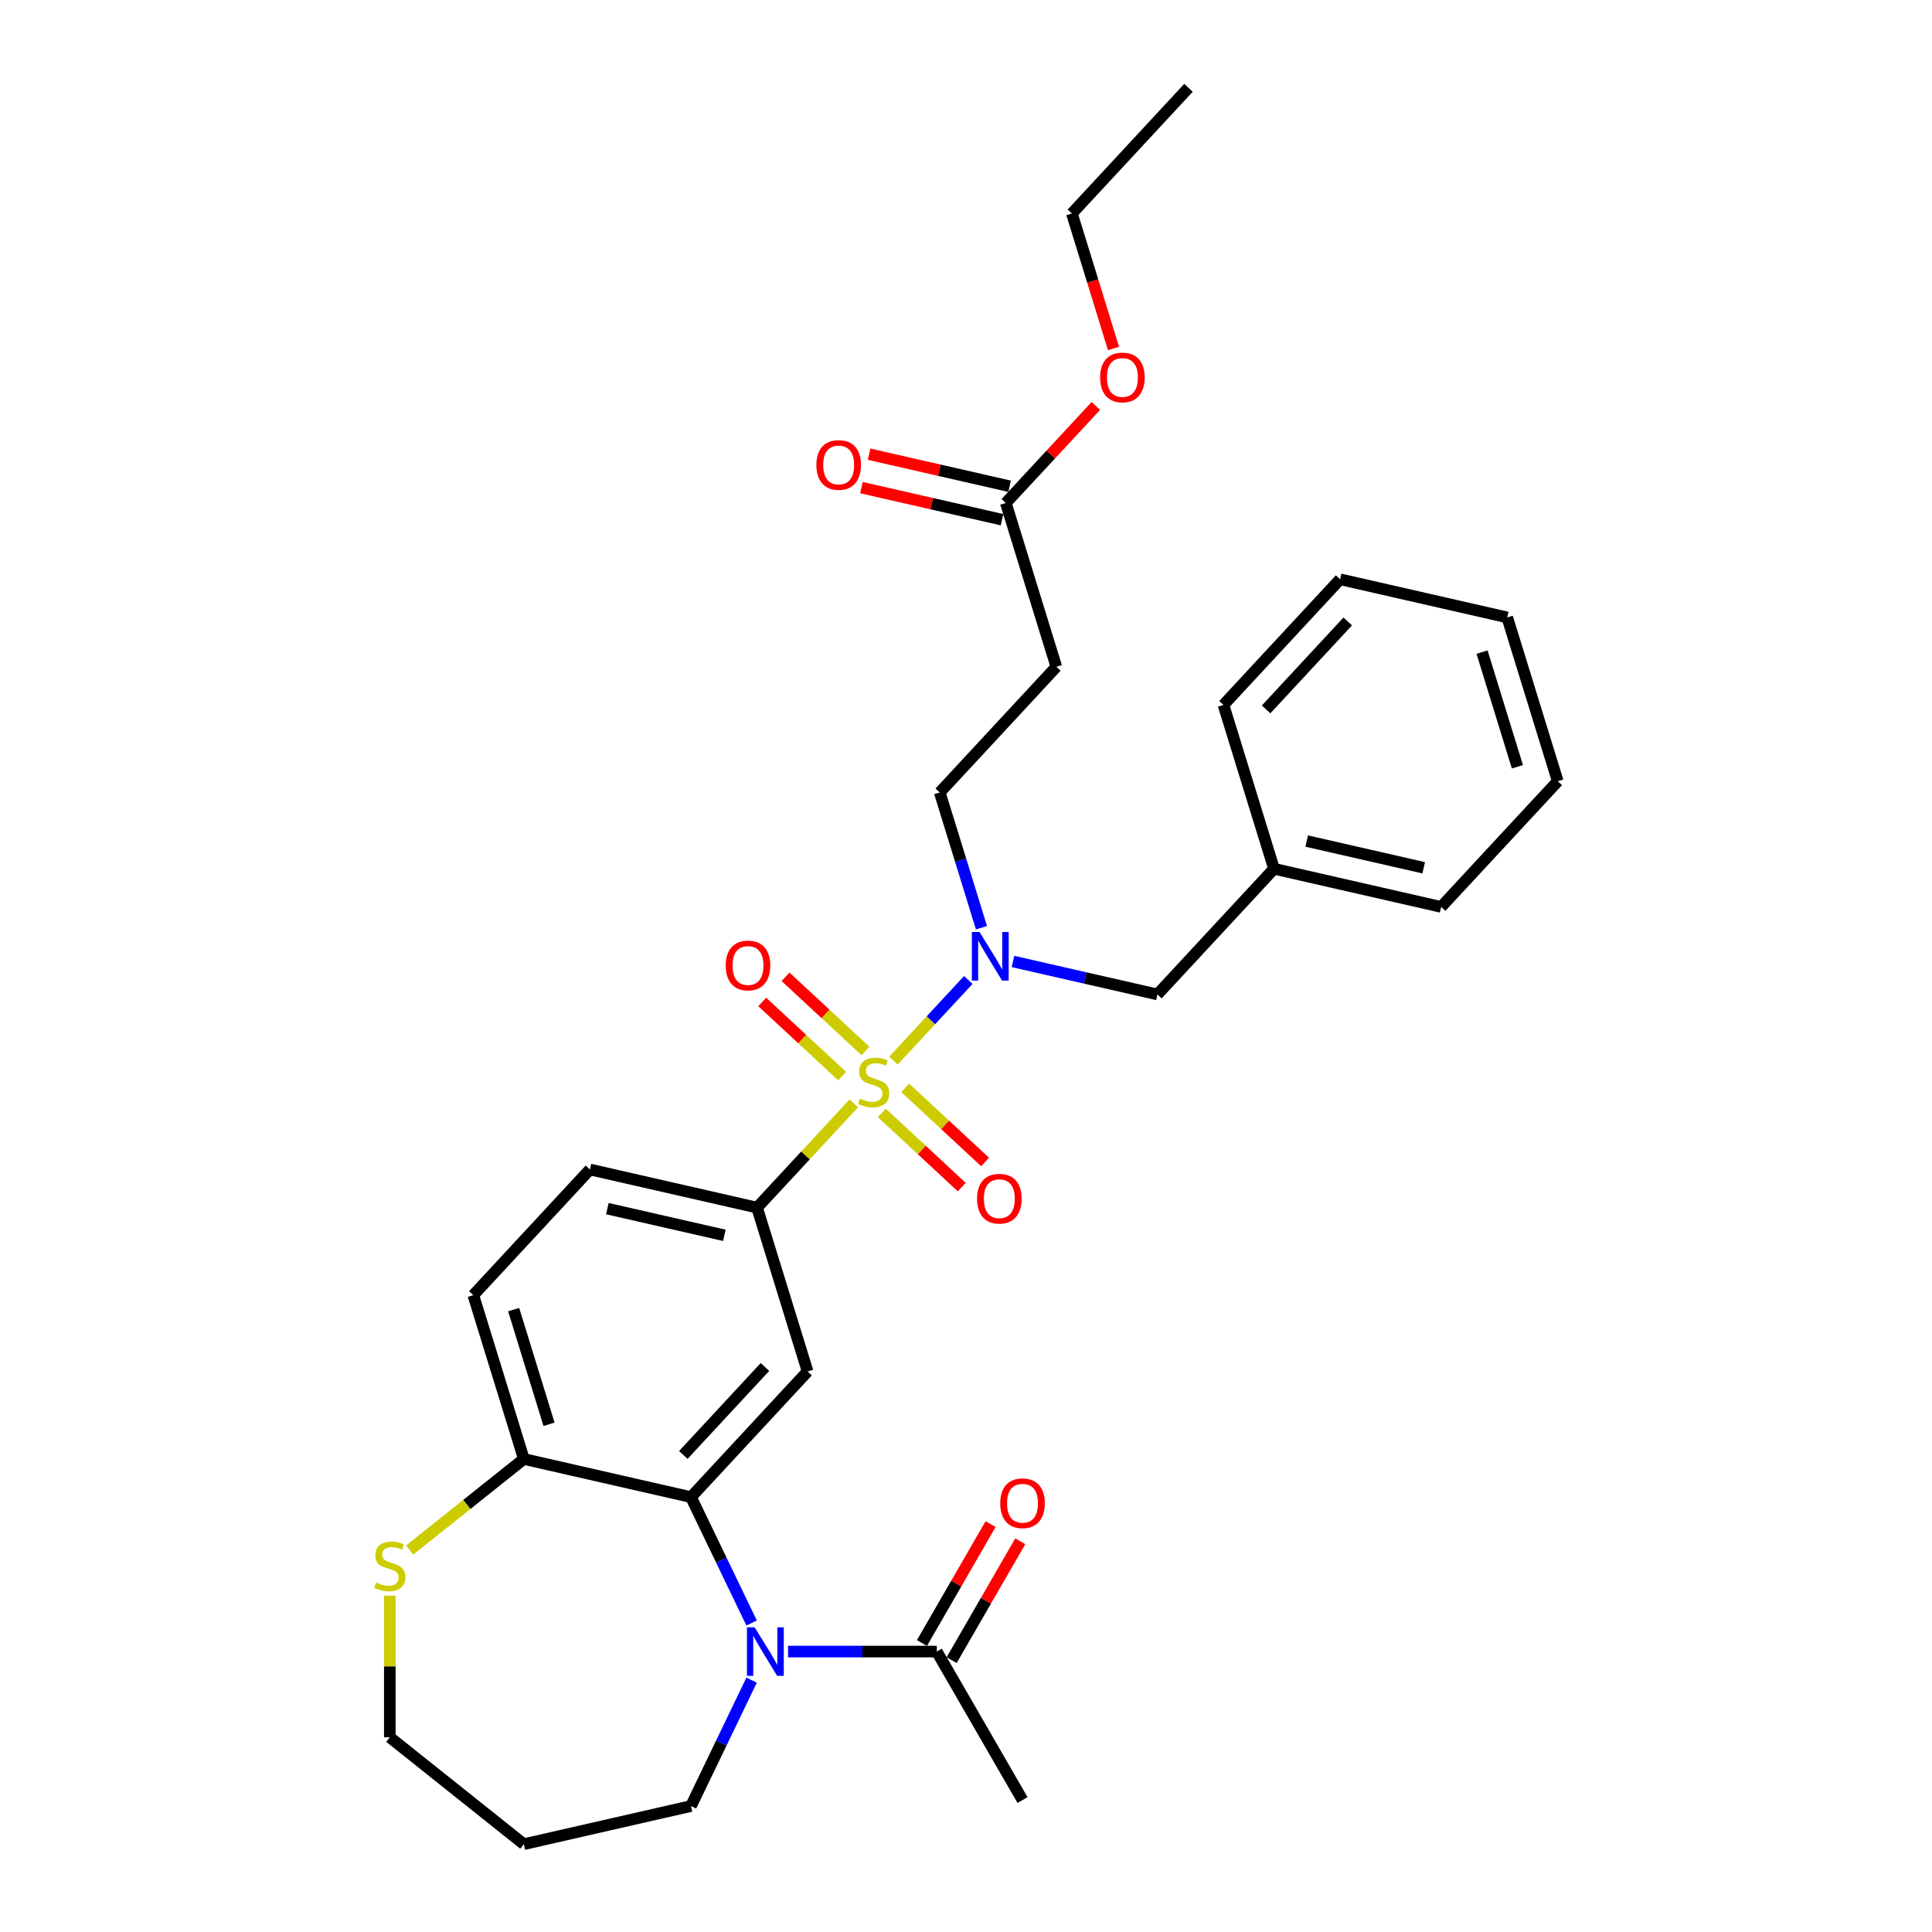 <?xml version='1.0' encoding='iso-8859-1'?>
<svg version='1.1' baseProfile='full'
              xmlns='http://www.w3.org/2000/svg'
                      xmlns:rdkit='http://www.rdkit.org/xml'
                      xmlns:xlink='http://www.w3.org/1999/xlink'
                  xml:space='preserve'
width='1000px' height='1000px' viewBox='0 0 1000 1000'>
<!-- END OF HEADER -->
<rect style='opacity:1.0;fill:#FFFFFF;stroke:none' width='1000' height='1000' x='0' y='0'> </rect>
<path class='bond-2' d='M 441.931,571.094 L 416.891,598.08' style='fill:none;fill-rule:evenodd;stroke:#CCCC00;stroke-width:6px;stroke-linecap:butt;stroke-linejoin:miter;stroke-opacity:1' />
<path class='bond-2' d='M 416.891,598.08 L 391.852,625.067' style='fill:none;fill-rule:evenodd;stroke:#000000;stroke-width:6px;stroke-linecap:butt;stroke-linejoin:miter;stroke-opacity:1' />
<path class='bond-3' d='M 462.482,548.945 L 481.836,528.086' style='fill:none;fill-rule:evenodd;stroke:#CCCC00;stroke-width:6px;stroke-linecap:butt;stroke-linejoin:miter;stroke-opacity:1' />
<path class='bond-3' d='M 481.836,528.086 L 501.191,507.227' style='fill:none;fill-rule:evenodd;stroke:#0000FF;stroke-width:6px;stroke-linecap:butt;stroke-linejoin:miter;stroke-opacity:1' />
<path class='bond-7' d='M 456.446,576.059 L 477.131,595.251' style='fill:none;fill-rule:evenodd;stroke:#CCCC00;stroke-width:6px;stroke-linecap:butt;stroke-linejoin:miter;stroke-opacity:1' />
<path class='bond-7' d='M 477.131,595.251 L 497.815,614.443' style='fill:none;fill-rule:evenodd;stroke:#FF0000;stroke-width:6px;stroke-linecap:butt;stroke-linejoin:miter;stroke-opacity:1' />
<path class='bond-7' d='M 468.517,563.049 L 489.202,582.241' style='fill:none;fill-rule:evenodd;stroke:#CCCC00;stroke-width:6px;stroke-linecap:butt;stroke-linejoin:miter;stroke-opacity:1' />
<path class='bond-7' d='M 489.202,582.241 L 509.886,601.433' style='fill:none;fill-rule:evenodd;stroke:#FF0000;stroke-width:6px;stroke-linecap:butt;stroke-linejoin:miter;stroke-opacity:1' />
<path class='bond-8' d='M 447.967,543.981 L 427.282,524.789' style='fill:none;fill-rule:evenodd;stroke:#CCCC00;stroke-width:6px;stroke-linecap:butt;stroke-linejoin:miter;stroke-opacity:1' />
<path class='bond-8' d='M 427.282,524.789 L 406.598,505.597' style='fill:none;fill-rule:evenodd;stroke:#FF0000;stroke-width:6px;stroke-linecap:butt;stroke-linejoin:miter;stroke-opacity:1' />
<path class='bond-8' d='M 435.896,556.99 L 415.211,537.798' style='fill:none;fill-rule:evenodd;stroke:#CCCC00;stroke-width:6px;stroke-linecap:butt;stroke-linejoin:miter;stroke-opacity:1' />
<path class='bond-8' d='M 415.211,537.798 L 394.527,518.606' style='fill:none;fill-rule:evenodd;stroke:#FF0000;stroke-width:6px;stroke-linecap:butt;stroke-linejoin:miter;stroke-opacity:1' />
<path class='bond-0' d='M 389.033,840.07 L 373.342,807.488' style='fill:none;fill-rule:evenodd;stroke:#0000FF;stroke-width:6px;stroke-linecap:butt;stroke-linejoin:miter;stroke-opacity:1' />
<path class='bond-0' d='M 373.342,807.488 L 357.652,774.906' style='fill:none;fill-rule:evenodd;stroke:#000000;stroke-width:6px;stroke-linecap:butt;stroke-linejoin:miter;stroke-opacity:1' />
<path class='bond-5' d='M 407.901,854.853 L 446.394,854.853' style='fill:none;fill-rule:evenodd;stroke:#0000FF;stroke-width:6px;stroke-linecap:butt;stroke-linejoin:miter;stroke-opacity:1' />
<path class='bond-5' d='M 446.394,854.853 L 484.887,854.853' style='fill:none;fill-rule:evenodd;stroke:#000000;stroke-width:6px;stroke-linecap:butt;stroke-linejoin:miter;stroke-opacity:1' />
<path class='bond-18' d='M 389.033,869.636 L 373.342,902.218' style='fill:none;fill-rule:evenodd;stroke:#0000FF;stroke-width:6px;stroke-linecap:butt;stroke-linejoin:miter;stroke-opacity:1' />
<path class='bond-18' d='M 373.342,902.218 L 357.652,934.8' style='fill:none;fill-rule:evenodd;stroke:#000000;stroke-width:6px;stroke-linecap:butt;stroke-linejoin:miter;stroke-opacity:1' />
<path class='bond-1' d='M 357.652,774.906 L 418.007,709.859' style='fill:none;fill-rule:evenodd;stroke:#000000;stroke-width:6px;stroke-linecap:butt;stroke-linejoin:miter;stroke-opacity:1' />
<path class='bond-1' d='M 353.696,753.078 L 395.944,707.545' style='fill:none;fill-rule:evenodd;stroke:#000000;stroke-width:6px;stroke-linecap:butt;stroke-linejoin:miter;stroke-opacity:1' />
<path class='bond-31' d='M 357.652,774.906 L 271.142,755.161' style='fill:none;fill-rule:evenodd;stroke:#000000;stroke-width:6px;stroke-linecap:butt;stroke-linejoin:miter;stroke-opacity:1' />
<path class='bond-4' d='M 391.852,625.067 L 418.007,709.859' style='fill:none;fill-rule:evenodd;stroke:#000000;stroke-width:6px;stroke-linecap:butt;stroke-linejoin:miter;stroke-opacity:1' />
<path class='bond-14' d='M 391.852,625.067 L 305.342,605.321' style='fill:none;fill-rule:evenodd;stroke:#000000;stroke-width:6px;stroke-linecap:butt;stroke-linejoin:miter;stroke-opacity:1' />
<path class='bond-14' d='M 374.926,639.407 L 314.369,625.585' style='fill:none;fill-rule:evenodd;stroke:#000000;stroke-width:6px;stroke-linecap:butt;stroke-linejoin:miter;stroke-opacity:1' />
<path class='bond-11' d='M 508.001,480.189 L 497.204,445.185' style='fill:none;fill-rule:evenodd;stroke:#0000FF;stroke-width:6px;stroke-linecap:butt;stroke-linejoin:miter;stroke-opacity:1' />
<path class='bond-11' d='M 497.204,445.185 L 486.406,410.18' style='fill:none;fill-rule:evenodd;stroke:#000000;stroke-width:6px;stroke-linecap:butt;stroke-linejoin:miter;stroke-opacity:1' />
<path class='bond-13' d='M 524.31,497.654 L 561.69,506.186' style='fill:none;fill-rule:evenodd;stroke:#0000FF;stroke-width:6px;stroke-linecap:butt;stroke-linejoin:miter;stroke-opacity:1' />
<path class='bond-13' d='M 561.69,506.186 L 599.071,514.718' style='fill:none;fill-rule:evenodd;stroke:#000000;stroke-width:6px;stroke-linecap:butt;stroke-linejoin:miter;stroke-opacity:1' />
<path class='bond-15' d='M 492.571,859.29 L 510.334,828.524' style='fill:none;fill-rule:evenodd;stroke:#000000;stroke-width:6px;stroke-linecap:butt;stroke-linejoin:miter;stroke-opacity:1' />
<path class='bond-15' d='M 510.334,828.524 L 528.096,797.759' style='fill:none;fill-rule:evenodd;stroke:#FF0000;stroke-width:6px;stroke-linecap:butt;stroke-linejoin:miter;stroke-opacity:1' />
<path class='bond-15' d='M 477.202,850.416 L 494.965,819.651' style='fill:none;fill-rule:evenodd;stroke:#000000;stroke-width:6px;stroke-linecap:butt;stroke-linejoin:miter;stroke-opacity:1' />
<path class='bond-15' d='M 494.965,819.651 L 512.727,788.886' style='fill:none;fill-rule:evenodd;stroke:#FF0000;stroke-width:6px;stroke-linecap:butt;stroke-linejoin:miter;stroke-opacity:1' />
<path class='bond-23' d='M 484.887,854.853 L 529.254,931.699' style='fill:none;fill-rule:evenodd;stroke:#000000;stroke-width:6px;stroke-linecap:butt;stroke-linejoin:miter;stroke-opacity:1' />
<path class='bond-6' d='M 271.142,755.161 L 244.987,670.368' style='fill:none;fill-rule:evenodd;stroke:#000000;stroke-width:6px;stroke-linecap:butt;stroke-linejoin:miter;stroke-opacity:1' />
<path class='bond-6' d='M 284.177,737.211 L 265.869,677.856' style='fill:none;fill-rule:evenodd;stroke:#000000;stroke-width:6px;stroke-linecap:butt;stroke-linejoin:miter;stroke-opacity:1' />
<path class='bond-12' d='M 271.142,755.161 L 241.592,778.726' style='fill:none;fill-rule:evenodd;stroke:#000000;stroke-width:6px;stroke-linecap:butt;stroke-linejoin:miter;stroke-opacity:1' />
<path class='bond-12' d='M 241.592,778.726 L 212.042,802.291' style='fill:none;fill-rule:evenodd;stroke:#CCCC00;stroke-width:6px;stroke-linecap:butt;stroke-linejoin:miter;stroke-opacity:1' />
<path class='bond-9' d='M 546.761,345.133 L 486.406,410.18' style='fill:none;fill-rule:evenodd;stroke:#000000;stroke-width:6px;stroke-linecap:butt;stroke-linejoin:miter;stroke-opacity:1' />
<path class='bond-10' d='M 546.761,345.133 L 520.606,260.341' style='fill:none;fill-rule:evenodd;stroke:#000000;stroke-width:6px;stroke-linecap:butt;stroke-linejoin:miter;stroke-opacity:1' />
<path class='bond-16' d='M 522.581,251.69 L 486.203,243.387' style='fill:none;fill-rule:evenodd;stroke:#000000;stroke-width:6px;stroke-linecap:butt;stroke-linejoin:miter;stroke-opacity:1' />
<path class='bond-16' d='M 486.203,243.387 L 449.825,235.084' style='fill:none;fill-rule:evenodd;stroke:#FF0000;stroke-width:6px;stroke-linecap:butt;stroke-linejoin:miter;stroke-opacity:1' />
<path class='bond-16' d='M 518.632,268.992 L 482.254,260.689' style='fill:none;fill-rule:evenodd;stroke:#000000;stroke-width:6px;stroke-linecap:butt;stroke-linejoin:miter;stroke-opacity:1' />
<path class='bond-16' d='M 482.254,260.689 L 445.876,252.386' style='fill:none;fill-rule:evenodd;stroke:#FF0000;stroke-width:6px;stroke-linecap:butt;stroke-linejoin:miter;stroke-opacity:1' />
<path class='bond-20' d='M 520.606,260.341 L 543.907,235.229' style='fill:none;fill-rule:evenodd;stroke:#000000;stroke-width:6px;stroke-linecap:butt;stroke-linejoin:miter;stroke-opacity:1' />
<path class='bond-20' d='M 543.907,235.229 L 567.207,210.117' style='fill:none;fill-rule:evenodd;stroke:#FF0000;stroke-width:6px;stroke-linecap:butt;stroke-linejoin:miter;stroke-opacity:1' />
<path class='bond-22' d='M 201.767,825.908 L 201.767,862.564' style='fill:none;fill-rule:evenodd;stroke:#CCCC00;stroke-width:6px;stroke-linecap:butt;stroke-linejoin:miter;stroke-opacity:1' />
<path class='bond-22' d='M 201.767,862.564 L 201.767,899.22' style='fill:none;fill-rule:evenodd;stroke:#000000;stroke-width:6px;stroke-linecap:butt;stroke-linejoin:miter;stroke-opacity:1' />
<path class='bond-19' d='M 599.071,514.718 L 659.426,449.671' style='fill:none;fill-rule:evenodd;stroke:#000000;stroke-width:6px;stroke-linecap:butt;stroke-linejoin:miter;stroke-opacity:1' />
<path class='bond-17' d='M 305.342,605.321 L 244.987,670.368' style='fill:none;fill-rule:evenodd;stroke:#000000;stroke-width:6px;stroke-linecap:butt;stroke-linejoin:miter;stroke-opacity:1' />
<path class='bond-21' d='M 357.652,934.8 L 271.142,954.545' style='fill:none;fill-rule:evenodd;stroke:#000000;stroke-width:6px;stroke-linecap:butt;stroke-linejoin:miter;stroke-opacity:1' />
<path class='bond-25' d='M 659.426,449.671 L 745.936,469.416' style='fill:none;fill-rule:evenodd;stroke:#000000;stroke-width:6px;stroke-linecap:butt;stroke-linejoin:miter;stroke-opacity:1' />
<path class='bond-25' d='M 676.351,435.331 L 736.908,449.152' style='fill:none;fill-rule:evenodd;stroke:#000000;stroke-width:6px;stroke-linecap:butt;stroke-linejoin:miter;stroke-opacity:1' />
<path class='bond-26' d='M 659.426,449.671 L 633.271,364.879' style='fill:none;fill-rule:evenodd;stroke:#000000;stroke-width:6px;stroke-linecap:butt;stroke-linejoin:miter;stroke-opacity:1' />
<path class='bond-24' d='M 576.357,180.369 L 565.582,145.435' style='fill:none;fill-rule:evenodd;stroke:#FF0000;stroke-width:6px;stroke-linecap:butt;stroke-linejoin:miter;stroke-opacity:1' />
<path class='bond-24' d='M 565.582,145.435 L 554.806,110.502' style='fill:none;fill-rule:evenodd;stroke:#000000;stroke-width:6px;stroke-linecap:butt;stroke-linejoin:miter;stroke-opacity:1' />
<path class='bond-33' d='M 271.142,954.545 L 201.767,899.22' style='fill:none;fill-rule:evenodd;stroke:#000000;stroke-width:6px;stroke-linecap:butt;stroke-linejoin:miter;stroke-opacity:1' />
<path class='bond-27' d='M 554.806,110.502 L 615.161,45.455' style='fill:none;fill-rule:evenodd;stroke:#000000;stroke-width:6px;stroke-linecap:butt;stroke-linejoin:miter;stroke-opacity:1' />
<path class='bond-29' d='M 745.936,469.416 L 806.291,404.369' style='fill:none;fill-rule:evenodd;stroke:#000000;stroke-width:6px;stroke-linecap:butt;stroke-linejoin:miter;stroke-opacity:1' />
<path class='bond-28' d='M 633.271,364.879 L 693.626,299.832' style='fill:none;fill-rule:evenodd;stroke:#000000;stroke-width:6px;stroke-linecap:butt;stroke-linejoin:miter;stroke-opacity:1' />
<path class='bond-28' d='M 655.334,367.192 L 697.582,321.66' style='fill:none;fill-rule:evenodd;stroke:#000000;stroke-width:6px;stroke-linecap:butt;stroke-linejoin:miter;stroke-opacity:1' />
<path class='bond-30' d='M 693.626,299.832 L 780.136,319.577' style='fill:none;fill-rule:evenodd;stroke:#000000;stroke-width:6px;stroke-linecap:butt;stroke-linejoin:miter;stroke-opacity:1' />
<path class='bond-32' d='M 806.291,404.369 L 780.136,319.577' style='fill:none;fill-rule:evenodd;stroke:#000000;stroke-width:6px;stroke-linecap:butt;stroke-linejoin:miter;stroke-opacity:1' />
<path class='bond-32' d='M 785.409,396.881 L 767.1,337.527' style='fill:none;fill-rule:evenodd;stroke:#000000;stroke-width:6px;stroke-linecap:butt;stroke-linejoin:miter;stroke-opacity:1' />
<path  class='atom-0' d='M 445.108 568.645
Q 445.392 568.751, 446.563 569.248
Q 447.734 569.745, 449.012 570.064
Q 450.325 570.348, 451.603 570.348
Q 453.981 570.348, 455.365 569.213
Q 456.75 568.041, 456.75 566.018
Q 456.75 564.634, 456.04 563.782
Q 455.365 562.93, 454.301 562.469
Q 453.236 562.007, 451.461 561.475
Q 449.225 560.801, 447.876 560.162
Q 446.563 559.523, 445.605 558.174
Q 444.682 556.825, 444.682 554.554
Q 444.682 551.395, 446.811 549.442
Q 448.977 547.49, 453.236 547.49
Q 456.146 547.49, 459.447 548.875
L 458.631 551.608
Q 455.614 550.365, 453.342 550.365
Q 450.893 550.365, 449.544 551.395
Q 448.196 552.388, 448.231 554.128
Q 448.231 555.476, 448.906 556.293
Q 449.615 557.109, 450.609 557.571
Q 451.639 558.032, 453.342 558.564
Q 455.614 559.274, 456.963 559.984
Q 458.311 560.694, 459.27 562.149
Q 460.264 563.569, 460.264 566.018
Q 460.264 569.496, 457.921 571.378
Q 455.614 573.223, 451.745 573.223
Q 449.509 573.223, 447.805 572.726
Q 446.137 572.265, 444.149 571.449
L 445.108 568.645
' fill='#CCCC00'/>
<path  class='atom-1' d='M 390.598 842.288
L 398.832 855.598
Q 399.648 856.912, 400.962 859.29
Q 402.275 861.668, 402.346 861.81
L 402.346 842.288
L 405.682 842.288
L 405.682 867.418
L 402.239 867.418
L 393.402 852.865
Q 392.372 851.162, 391.272 849.21
Q 390.207 847.257, 389.888 846.654
L 389.888 867.418
L 386.622 867.418
L 386.622 842.288
L 390.598 842.288
' fill='#0000FF'/>
<path  class='atom-4' d='M 507.007 482.408
L 515.241 495.718
Q 516.057 497.031, 517.371 499.409
Q 518.684 501.787, 518.755 501.929
L 518.755 482.408
L 522.091 482.408
L 522.091 507.537
L 518.649 507.537
L 509.811 492.985
Q 508.781 491.281, 507.681 489.329
Q 506.616 487.377, 506.297 486.774
L 506.297 507.537
L 503.031 507.537
L 503.031 482.408
L 507.007 482.408
' fill='#0000FF'/>
<path  class='atom-8' d='M 505.718 620.445
Q 505.718 614.411, 508.7 611.04
Q 511.681 607.668, 517.254 607.668
Q 522.826 607.668, 525.808 611.04
Q 528.789 614.411, 528.789 620.445
Q 528.789 626.55, 525.772 630.029
Q 522.755 633.472, 517.254 633.472
Q 511.716 633.472, 508.7 630.029
Q 505.718 626.586, 505.718 620.445
M 517.254 630.632
Q 521.087 630.632, 523.145 628.077
Q 525.24 625.486, 525.24 620.445
Q 525.24 615.512, 523.145 613.027
Q 521.087 610.507, 517.254 610.507
Q 513.42 610.507, 511.326 612.992
Q 509.267 615.476, 509.267 620.445
Q 509.267 625.521, 511.326 628.077
Q 513.42 630.632, 517.254 630.632
' fill='#FF0000'/>
<path  class='atom-9' d='M 375.624 499.736
Q 375.624 493.702, 378.605 490.33
Q 381.587 486.958, 387.159 486.958
Q 392.732 486.958, 395.713 490.33
Q 398.695 493.702, 398.695 499.736
Q 398.695 505.841, 395.678 509.319
Q 392.661 512.762, 387.159 512.762
Q 381.622 512.762, 378.605 509.319
Q 375.624 505.876, 375.624 499.736
M 387.159 509.923
Q 390.993 509.923, 393.051 507.367
Q 395.146 504.776, 395.146 499.736
Q 395.146 494.802, 393.051 492.318
Q 390.993 489.798, 387.159 489.798
Q 383.326 489.798, 381.232 492.282
Q 379.173 494.767, 379.173 499.736
Q 379.173 504.811, 381.232 507.367
Q 383.326 509.923, 387.159 509.923
' fill='#FF0000'/>
<path  class='atom-13' d='M 194.668 819.111
Q 194.952 819.217, 196.123 819.714
Q 197.294 820.211, 198.572 820.531
Q 199.885 820.815, 201.163 820.815
Q 203.541 820.815, 204.926 819.679
Q 206.31 818.507, 206.31 816.484
Q 206.31 815.1, 205.6 814.248
Q 204.926 813.396, 203.861 812.935
Q 202.796 812.473, 201.021 811.941
Q 198.785 811.267, 197.436 810.628
Q 196.123 809.989, 195.165 808.64
Q 194.242 807.291, 194.242 805.02
Q 194.242 801.861, 196.371 799.909
Q 198.537 797.956, 202.796 797.956
Q 205.706 797.956, 209.007 799.341
L 208.191 802.074
Q 205.174 800.831, 202.902 800.831
Q 200.453 800.831, 199.105 801.861
Q 197.756 802.855, 197.791 804.594
Q 197.791 805.943, 198.466 806.759
Q 199.176 807.575, 200.169 808.037
Q 201.199 808.498, 202.902 809.031
Q 205.174 809.74, 206.523 810.45
Q 207.871 811.16, 208.83 812.615
Q 209.824 814.035, 209.824 816.484
Q 209.824 819.963, 207.481 821.844
Q 205.174 823.69, 201.305 823.69
Q 199.069 823.69, 197.365 823.193
Q 195.697 822.731, 193.709 821.915
L 194.668 819.111
' fill='#CCCC00'/>
<path  class='atom-16' d='M 517.719 778.078
Q 517.719 772.044, 520.7 768.672
Q 523.682 765.3, 529.254 765.3
Q 534.827 765.3, 537.808 768.672
Q 540.79 772.044, 540.79 778.078
Q 540.79 784.183, 537.773 787.661
Q 534.756 791.104, 529.254 791.104
Q 523.717 791.104, 520.7 787.661
Q 517.719 784.218, 517.719 778.078
M 529.254 788.264
Q 533.087 788.264, 535.146 785.709
Q 537.24 783.118, 537.24 778.078
Q 537.24 773.144, 535.146 770.659
Q 533.087 768.139, 529.254 768.139
Q 525.421 768.139, 523.327 770.624
Q 521.268 773.109, 521.268 778.078
Q 521.268 783.153, 523.327 785.709
Q 525.421 788.264, 529.254 788.264
' fill='#FF0000'/>
<path  class='atom-17' d='M 422.561 240.667
Q 422.561 234.633, 425.542 231.261
Q 428.524 227.889, 434.096 227.889
Q 439.669 227.889, 442.65 231.261
Q 445.632 234.633, 445.632 240.667
Q 445.632 246.772, 442.615 250.25
Q 439.598 253.693, 434.096 253.693
Q 428.559 253.693, 425.542 250.25
Q 422.561 246.807, 422.561 240.667
M 434.096 250.853
Q 437.93 250.853, 439.988 248.298
Q 442.083 245.707, 442.083 240.667
Q 442.083 235.733, 439.988 233.248
Q 437.93 230.728, 434.096 230.728
Q 430.263 230.728, 428.169 233.213
Q 426.11 235.697, 426.11 240.667
Q 426.11 245.742, 428.169 248.298
Q 430.263 250.853, 434.096 250.853
' fill='#FF0000'/>
<path  class='atom-21' d='M 569.426 195.365
Q 569.426 189.331, 572.407 185.959
Q 575.388 182.587, 580.961 182.587
Q 586.534 182.587, 589.515 185.959
Q 592.497 189.331, 592.497 195.365
Q 592.497 201.47, 589.48 204.948
Q 586.463 208.391, 580.961 208.391
Q 575.424 208.391, 572.407 204.948
Q 569.426 201.505, 569.426 195.365
M 580.961 205.552
Q 584.794 205.552, 586.853 202.996
Q 588.947 200.405, 588.947 195.365
Q 588.947 190.431, 586.853 187.947
Q 584.794 185.427, 580.961 185.427
Q 577.128 185.427, 575.034 187.911
Q 572.975 190.396, 572.975 195.365
Q 572.975 200.441, 575.034 202.996
Q 577.128 205.552, 580.961 205.552
' fill='#FF0000'/>
</svg>
